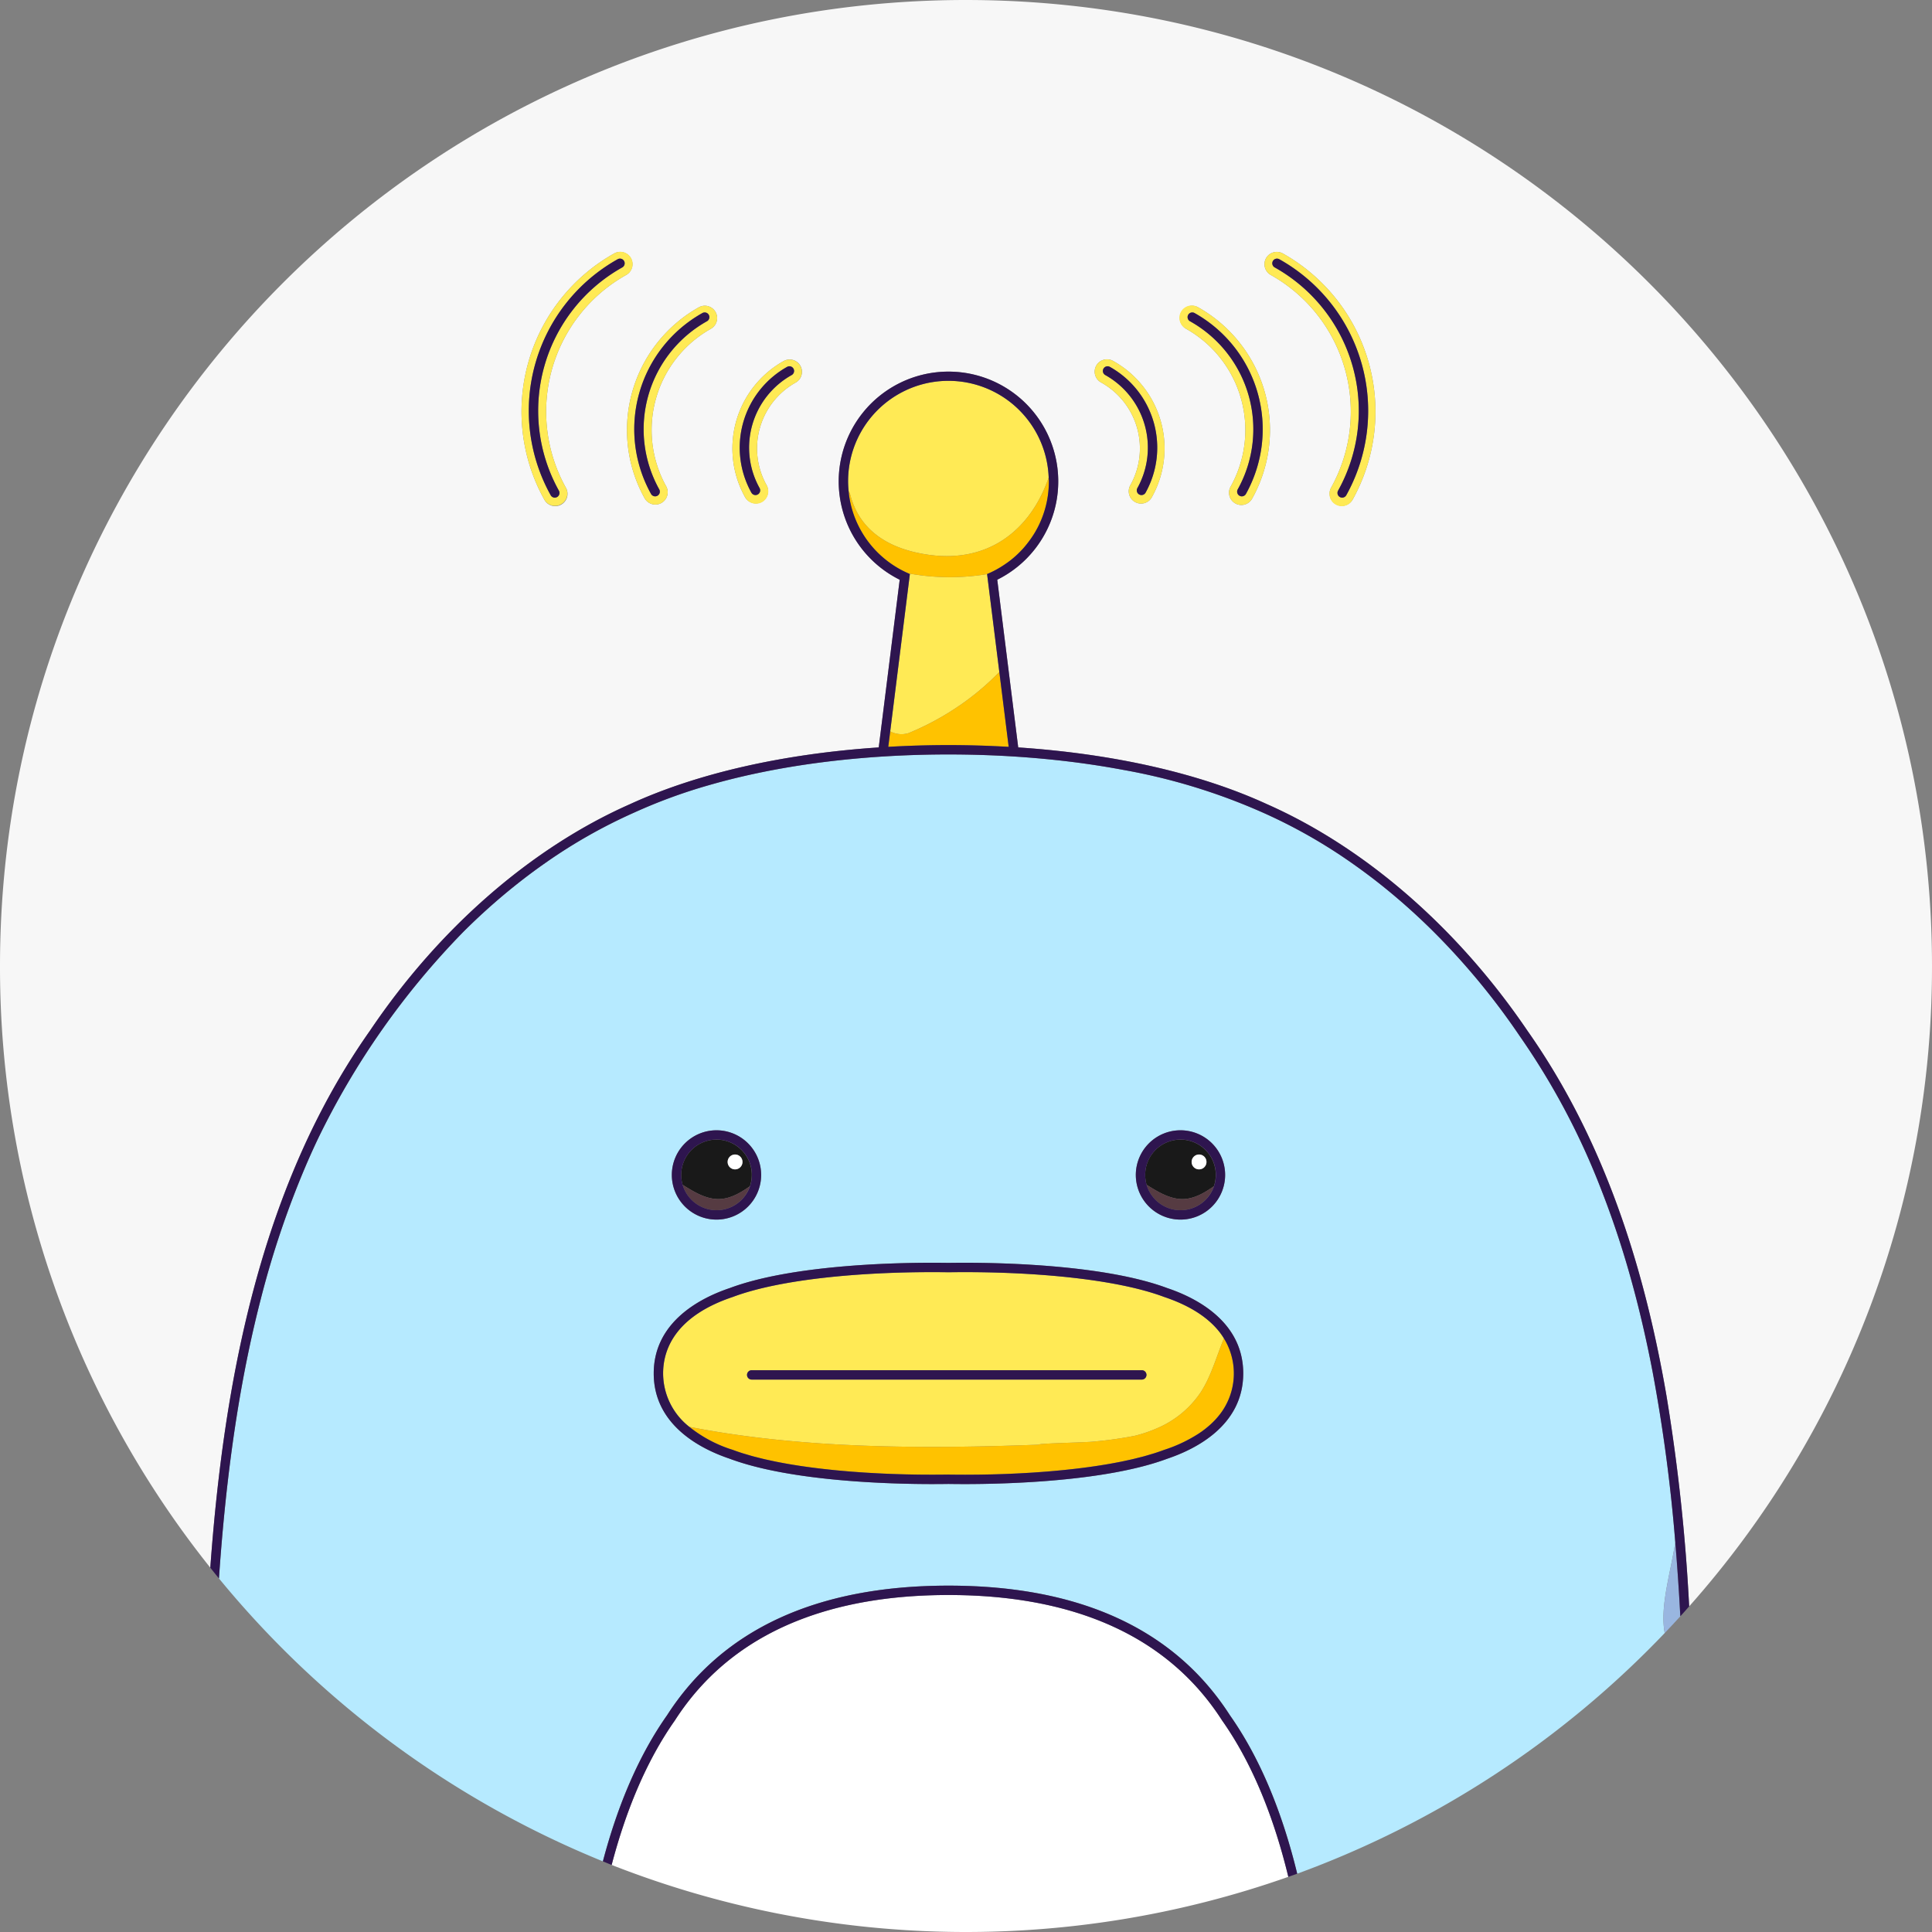 <svg xmlns="http://www.w3.org/2000/svg" viewBox="0 0 412 412" width="412" height="412"><rect x="0" y="0" width="412" height="412" fill="#808080" stroke="none"/><g transform="translate(0)"><path d="m206 0c-113.771 0-206 92.229-206 206a205.114 205.114 0 0 0 44.85 128.316c.899-12.38 2.259-24.74 4.346-36.817 5.48-31.717 15.207-57.151 29.712-77.719 14.726-21.856 34.442-39.018 55.489-48.312 14.28-6.551 32.585-10.715 52.996-12.08l4.47-35.76a23.408 23.408 0 1 1 20.802 0l4.47 35.76c20.41 1.365 38.714 5.528 52.968 12.066 21.027 9.283 40.8 26.481 55.656 48.398 14.458 20.561 24.138 45.966 29.595 77.665a400.576 400.576 0 0 1 4.859 45.046 205.207 205.207 0 0 0 51.786-136.562c0-113.771-92.229-206-206-206zm-85.32 104.013a2.627 2.627 0 1 1-4.584 2.567l-.005-.008a38.66 38.66 0 0 1 14.917-52.542 2.627 2.627 0 0 1 2.562 4.586l-.004.002a33.405 33.405 0 0 0-12.887 45.395zm30.95-33.917a24.76 24.76 0 0 0-9.551 33.642 2.627 2.627 0 0 1-4.588 2.558 30.012 30.012 0 0 1 11.581-40.789 2.627 2.627 0 0 1 2.558 4.588zm18.063 11.478a16.09 16.09 0 0 0-6.214 21.89 2.627 2.627 0 0 1-4.589 2.558 21.342 21.342 0 0 1 8.242-29.035l.002-.001a2.627 2.627 0 0 1 2.558 4.589zm75.944 24.448a2.627 2.627 0 1 1-4.589-2.558 16.09 16.09 0 0 0-6.214-21.89 2.627 2.627 0 1 1 2.558-4.588 21.342 21.342 0 0 1 8.245 29.034l-.001.002zm21.4.274a2.627 2.627 0 1 1-4.588-2.558 24.76 24.76 0 0 0-9.551-33.642 2.627 2.627 0 0 1 2.558-4.588 30.012 30.012 0 0 1 11.581 40.789zm21.4.274a2.627 2.627 0 0 1-4.588-2.558 33.405 33.405 0 0 0-12.887-45.395 2.627 2.627 0 0 1 2.555-4.59l.004.002a38.66 38.66 0 0 1 14.917 52.542z" fill="#f7f7f7"/><path d="m357.256 328.915a349.725 349.725 0 0 0-4.821-36.286q-.498-2.604-1.044-5.188-.547-2.584-1.145-5.145-1.196-5.122-2.608-10.147a196.107 196.107 0 0 0-6.624-19.616 153.78 153.78 0 0 0-16.89-31.531 150.882 150.882 0 0 0-18.451-22.349q-3.332-3.312-6.81-6.331-3.475-3.017-7.079-5.729-1.8-1.355-3.629-2.63a112.393 112.393 0 0 0-18.859-10.68 128.819 128.819 0 0 0-29.668-9.087q-3.43-.647-6.871-1.152c-4.581-.676-9.15-1.172-13.636-1.517q-1.682-.129-3.347-.231-1.741-.106-3.46-.183-1.718-.077-3.41-.127-3.383-.1-6.64-.098c-3.252 0-6.614.071-10.05.225q-1.718.077-3.46.183-3.329.203-6.726.518-3.392.317-6.825.756-3.428.441-6.869 1.015-3.436.576-6.859 1.295-1.709.361-3.409.759-3.398.798-6.742 1.755a114.36 114.36 0 0 0-16.094 5.891 112.393 112.393 0 0 0-18.855 10.68q-3.654 2.549-7.192 5.413-1.767 1.431-3.502 2.937-3.468 3.013-6.791 6.319a167.464 167.464 0 0 0-31.187 44.421q-1.098 2.319-2.124 4.675a195.93 195.93 0 0 0-10.006 29.436q-.655 2.539-1.255 5.102c-4.108 17.526-6.364 35.861-7.626 54.335a206.545 206.545 0 0 0 81.874 60.331c3.28-12.437 7.864-22.893 13.678-31.149 11.785-18.346 31.978-27.649 60.019-27.648 28.041 0 48.234 9.302 60.019 27.648 6.221 8.833 11.035 20.181 14.348 33.784a206.204 206.204 0 0 0 78.372-51.326c-.007-.034-.015-.071-.021-.105-1.018-5.548 1.254-12.666 2.273-19.224zm-105.518-87.881a9.523 9.523 0 1 1-9.523 9.523 9.534 9.534 0 0 1 9.523-9.523zm-98.946 0a9.523 9.523 0 1 1-9.523 9.523 9.534 9.534 0 0 1 9.523-9.523zm49.473 75.419c-1.149.017-2.321.026-3.508.026-8.636 0-30.116-.527-43.157-5.409-6.063-2.036-16.19-7.1-16.19-18.19-0-11.09 10.127-16.154 16.19-18.19 13.04-4.882 34.518-5.409 43.153-5.409q1.784 0 3.513.027 1.726-.026 3.511-.026c8.635 0 30.115.527 43.155 5.409 6.063 2.036 16.19 7.1 16.19 18.19-.001 11.091-10.128 16.154-16.191 18.19-13.041 4.882-34.519 5.409-43.153 5.409q-1.784 0-3.513-.027z" fill="#b6eaff"/><path d="m357.256 328.915-0.0 0c-1.019 6.558-3.291 13.676-2.273 19.224.006.034.015.07.021.105q1.683-1.763 3.325-3.566-.421-7.895-1.073-15.763z" fill="#99b6e0"/><path d="m197.923 118.292c13.225 1.907 21.991-5.641 25.709-16.458a21.395 21.395 0 0 0-42.776.818c0 .702.046 1.393.112 2.078a3.008 3.008 0 0 1 .41 1c1.277 4.723 5.031 10.901 16.545 12.561zm-4.168 38.042c.587-.248 1.176-.5 1.769-.765a58.907 58.907 0 0 0 10.536-6.136 54.854 54.854 0 0 0 7.049-6.137l-2.608-20.866a48.906 48.906 0 0 1-16.776-.153c.103.045.202.098.305.141l-4.192 33.54a5.055 5.055 0 0 0 3.917.377zm-59.172-101.29a2.626 2.626 0 0 0-3.573-1.015l-.001 0a38.66 38.66 0 0 0-14.917 52.542 2.627 2.627 0 0 0 4.588-2.558 33.405 33.405 0 0 1 12.887-45.395 2.627 2.627 0 0 0 1.015-3.573zm-1.883 1.982a35.034 35.034 0 0 0-13.516 47.608 1 1 0 1 1-1.747.975 37.038 37.038 0 0 1 14.289-50.33 1 1 0 1 1 .975 1.747zm16.373 8.481a30.012 30.012 0 0 0-11.581 40.789 2.627 2.627 0 0 0 4.588-2.558 24.76 24.76 0 0 1 9.551-33.642 2.627 2.627 0 0 0-2.558-4.588zm1.691 2.997a26.385 26.385 0 0 0-10.18 35.855 1 1 0 1 1-1.747.975 28.388 28.388 0 0 1 10.952-38.577 1 1 0 0 1 .975 1.747zm16.372 8.481a21.342 21.342 0 0 0-8.245 29.034l.001.002a2.627 2.627 0 1 0 4.6-2.537l-.012-.021a16.09 16.09 0 0 1 6.214-21.89 2.627 2.627 0 0 0-2.558-4.588zm1.691 2.997a17.736 17.736 0 0 0-6.843 24.103 1 1 0 1 1-1.747.975 19.74 19.74 0 0 1 7.615-26.824 1 1 0 1 1 .975 1.747zm104.694-25.953a2.627 2.627 0 0 0-2.562 4.586l.004.002a33.405 33.405 0 0 1 12.887 45.395 2.627 2.627 0 1 0 4.584 2.567l.005-.008a38.66 38.66 0 0 0-14.917-52.542zm13.573 51.579a1 1 0 0 1-1.747-.975 35.034 35.034 0 0 0-13.516-47.608 1 1 0 0 1 .975-1.747 37.036 37.036 0 0 1 14.289 50.33zm-31.636-40.101a2.627 2.627 0 1 0-2.558 4.588 24.76 24.76 0 0 1 9.551 33.642 2.627 2.627 0 1 0 4.588 2.558 30.012 30.012 0 0 0-11.581-40.789zm10.236 39.827a1 1 0 0 1-1.747-.975 26.385 26.385 0 0 0-10.179-35.855 1 1 0 0 1 .975-1.747 28.389 28.389 0 0 1 10.952 38.577zm-28.299-28.349a2.627 2.627 0 1 0-2.558 4.588 16.09 16.09 0 0 1 6.214 21.89 2.627 2.627 0 1 0 4.589 2.558 21.342 21.342 0 0 0-8.242-29.035l-.002-.001zm6.9 28.074a1 1 0 0 1-1.747-.975 17.736 17.736 0 0 0-6.843-24.103 1 1 0 0 1 .975-1.747 19.74 19.74 0 0 1 7.616 26.824zm-22.88 203.026a3.057 3.057 0 0 1 .761-.15c3.463-.241 6.99-.263 10.501-.467a86.031 86.031 0 0 0 9.248-1.269 29.405 29.405 0 0 0 5.115-1.757 21.091 21.091 0 0 0 8.997-7.514c2.214-3.382 3.381-7.652 4.966-11.523a14.854 14.854 0 0 0-.868-1.262c-2.234-2.891-5.949-5.587-11.872-7.57-10.355-3.887-27.703-5.294-42.486-5.294q-1.783 0-3.511.027-1.727-.027-3.513-.027c-14.782 0-32.13 1.408-42.484 5.294-11.846 3.966-14.86 10.786-14.859 16.305a14.508 14.508 0 0 0 5.593 11.398c24.19 4.74 50.384 4.702 74.412 3.809zm-62.111-14.888a1.0 1 0 0 1 .999-1h83.185a1 1 0 0 1 0 2h-83.184a1.0 1 0 0 1-1-.999z" fill="#ffea55"/><path d="m213.109 143.296a54.854 54.854 0 0 1-7.049 6.137 58.907 58.907 0 0 1-10.536 6.136c-.593.266-1.182.517-1.769.765a5.055 5.055 0 0 1-3.917-.377l-.413 3.307c4.234-.243 8.545-.376 12.84-.376 4.294 0 8.605.134 12.84.377l-1.996-15.969zm-2.608-20.866h0l-.001-.012a21.345 21.345 0 0 0 3.636-1.964c.58-.388 1.148-.792 1.686-1.233a21.537 21.537 0 0 0 2.246-2.126c.441-.482.852-.991 1.248-1.512a21.433 21.433 0 0 0 1.499-2.234q.39-.674.731-1.379a21.246 21.246 0 0 0 1.88-6.043 21.569 21.569 0 0 0 .249-3.274c0-.276-.031-.545-.041-.818-3.718 10.817-12.484 18.365-25.709 16.458-11.514-1.66-15.268-7.838-16.545-12.561a3.008 3.008 0 0 0-.41-1c.039.401.077.801.137 1.195a21.247 21.247 0 0 0 1.88 6.043q.341.704.731 1.379a21.24 21.24 0 0 0 10.009 8.929 48.906 48.906 0 0 0 16.776.153zm-2.113 192.034c.721-.008 1.45-.022 2.179-.037.263-.005.522-.008.786-.014q1.492-.036 2.999-.091c.222-.008.445-.02.668-.029.783-.031 1.566-.064 2.351-.104.363-.018.726-.041 1.09-.062.642-.036 1.283-.071 1.924-.113.412-.027.822-.058 1.234-.088.593-.042 1.187-.085 1.777-.133.426-.034.848-.073 1.273-.11.572-.05 1.143-.101 1.71-.157.432-.042.86-.088 1.289-.133q.827-.087 1.647-.181c.433-.05.861-.103 1.289-.157q.802-.1 1.594-.209.634-.087 1.26-.179.784-.115 1.554-.24c.408-.065.814-.131 1.216-.2.511-.088 1.014-.18 1.514-.274.387-.072.775-.144 1.155-.22.5-.1.988-.206 1.475-.312.361-.079.726-.156 1.079-.238.498-.116.979-.239 1.461-.362.32-.082.647-.16.96-.245.52-.141 1.018-.291 1.515-.441.252-.076.515-.147.761-.226.728-.231 1.432-.472 2.103-.724l.01-.003a31.325 31.325 0 0 0 7.319-3.445 20.689 20.689 0 0 0 2.588-2.002 16.798 16.798 0 0 0 1.965-2.123 14.252 14.252 0 0 0 .868-16.209c-1.585 3.871-2.752 8.142-4.966 11.523a21.091 21.091 0 0 1-8.997 7.514 29.405 29.405 0 0 1-5.115 1.757 86.031 86.031 0 0 1-9.248 1.269c-3.511.204-7.038.226-10.501.467a3.057 3.057 0 0 0-.761.15c-24.028.893-50.222.931-74.412-3.809a28.145 28.145 0 0 0 9.266 4.907c.675.253 1.382.495 2.114.727.245.078.508.149.759.225.498.15.996.3 1.517.441.312.085.638.163.958.244.483.123.966.247 1.466.363.35.081.711.157 1.069.235.49.107.982.213 1.485.314.378.075.763.147 1.148.219.503.094 1.009.187 1.523.275.398.068.8.133 1.204.198q.778.125 1.569.242.618.091 1.243.176.803.11 1.617.212c.422.053.843.105 1.269.154q.829.096 1.668.184c.422.044.843.089 1.268.131.575.056 1.154.108 1.734.159.417.037.833.074 1.252.108.598.048 1.198.091 1.798.134.404.029.807.06 1.212.086.649.042 1.3.079 1.95.115.356.02.711.042 1.066.06.785.04 1.569.073 2.352.104.223.009.447.021.67.029q1.507.056 3.002.091c.254.006.503.008.756.014.737.015 1.474.029 2.203.037.371.004.735.004 1.103.007.593.004 1.186.008 1.771.007 1.098-.001 2.185-.008 3.25-.025h0c1.066.016 2.153.024 3.252.025.588.001 1.184-.003 1.78-.007.364-.002.724-.002 1.09-.006z" fill="#ffc200"/><path d="m258.855 252.979a7.523 7.523 0 1 0-14.334-.307c1.919 1.157 4.673 3.032 7.612 3.032 2.691 0 5.034-1.572 6.721-2.725zm-3.158-6.778a1.584 1.584 0 1 1-1.584 1.584 1.584 1.584 0 0 1 1.584-1.584zm-95.788 6.778a7.523 7.523 0 1 0-14.334-.307c1.919 1.157 4.673 3.032 7.612 3.032 2.691 0 5.034-1.572 6.721-2.725zm-3.158-6.778a1.584 1.584 0 1 1-1.584 1.584 1.584 1.584 0 0 1 1.584-1.584z" fill="#191919"/><path d="m251.738 258.08a7.521 7.521 0 0 0 7.117-5.101c-1.687 1.153-4.03 2.725-6.721 2.725-2.94 0-5.693-1.875-7.612-3.032a7.522 7.522 0 0 0 7.216 5.408zm-98.946 0a7.521 7.521 0 0 0 7.117-5.101c-1.687 1.153-4.03 2.725-6.721 2.725-2.94 0-5.693-1.875-7.612-3.032a7.522 7.522 0 0 0 7.216 5.408z" fill="#563b42"/><path d="m202.265 340.138c-19.87-0-44.29 4.828-58.359 26.765-6.109 8.663-10.472 19.342-13.472 30.795a206.753 206.753 0 0 0 144.304 2.539c-3.008-12.41-7.555-24.034-14.114-33.334-14.069-21.937-38.489-26.765-58.359-26.765zm53.433-90.769a1.584 1.584 0 1 0-1.584-1.584 1.584 1.584 0 0 0 1.584 1.584zm-98.946 0a1.584 1.584 0 1 0-1.584-1.584 1.584 1.584 0 0 0 1.584 1.584z" fill="#fff"/><path d="m236.678 78.236a1 1 0 0 0-.975 1.747 17.736 17.736 0 0 1 6.843 24.103 1 1 0 0 0 1.747.975 19.74 19.74 0 0 0-7.616-26.824zm-48.045 81.064c.262-.016.53-.021.792-.036l.413-3.307 4.192-33.54c-.104-.043-.202-.096-.305-.141a21.426 21.426 0 0 1-10.009-8.929q-.39-.674-.731-1.379a21.247 21.247 0 0 1-1.88-6.043c-.06-.394-.098-.795-.137-1.195-.066-.685-.112-1.376-.112-2.078a21.395 21.395 0 0 1 42.776-.818c.01.274.041.542.041.818a21.567 21.567 0 0 1-.249 3.274 21.247 21.247 0 0 1-1.88 6.043q-.341.704-.731 1.379a21.427 21.427 0 0 1-1.499 2.234c-.396.521-.807 1.03-1.248 1.512a21.539 21.539 0 0 1-2.246 2.126c-.538.441-1.106.846-1.686 1.233a21.344 21.344 0 0 1-3.636 1.964l.001.012h-0l2.608 20.866 1.996 15.969c.262.015.53.02.792.036.416.025.825.059 1.239.087l-4.47-35.76a23.409 23.409 0 1 0-20.802 0l-4.47 35.76c.414-.028.823-.062 1.239-.087zm-56.908-104.021a37.038 37.038 0 0 0-14.289 50.33 1 1 0 1 0 1.747-.975 35.034 35.034 0 0 1 13.516-47.608 1 1 0 1 0-.975-1.747zm18.063 11.478a28.388 28.388 0 0 0-10.952 38.577 1 1 0 1 0 1.747-.975 26.385 26.385 0 0 1 10.18-35.855 1 1 0 1 0-.975-1.747zm18.063 11.479a19.74 19.74 0 0 0-7.615 26.824 1 1 0 1 0 1.747-.975 17.736 17.736 0 0 1 6.843-24.103 1 1 0 1 0-.975-1.747zm104.953-22.957a1 1 0 0 0-.975 1.747 35.034 35.034 0 0 1 13.516 47.608 1 1 0 0 0 1.747.975 37.036 37.036 0 0 0-14.289-50.33zm-18.063 11.478a1 1 0 0 0-.975 1.747 26.385 26.385 0 0 1 10.179 35.855 1 1 0 0 0 1.747.975 28.389 28.389 0 0 0-10.952-38.577zm100.613 230.759c-5.456-31.699-15.137-57.104-29.595-77.665-14.856-21.917-34.628-39.115-55.656-48.398-14.254-6.538-32.558-10.701-52.968-12.066-.414-.028-.823-.062-1.239-.087-.262-.016-.53-.021-.792-.036-4.235-.243-8.546-.377-12.84-.377-4.295 0-8.606.134-12.84.376-.262.015-.53.02-.792.036-.416.025-.825.059-1.239.087-20.411 1.365-38.716 5.529-52.996 12.08-21.047 9.295-40.763 26.457-55.489 48.312-14.505 20.568-24.232 46.002-29.712 77.719-2.087 12.077-3.447 24.437-4.346 36.817.611.766 1.222 1.532 1.843 2.289 1.262-18.473 3.518-36.809 7.626-54.335q.601-2.563 1.255-5.102a195.931 195.931 0 0 1 10.006-29.436q1.027-2.356 2.124-4.675a167.464 167.464 0 0 1 31.187-44.421q3.32-3.304 6.791-6.319 1.734-1.506 3.502-2.937 3.535-2.862 7.192-5.413a112.393 112.393 0 0 1 18.855-10.68 114.358 114.358 0 0 1 16.094-5.891q3.339-.959 6.742-1.755 1.699-.399 3.409-.759 3.418-.721 6.859-1.295 3.437-.576 6.869-1.015 3.428-.441 6.825-.756 3.392-.317 6.726-.518 1.741-.106 3.46-.183c3.436-.155 6.798-.225 10.05-.225q3.252 0 6.64.098 1.691.05 3.41.127 1.718.077 3.46.183 1.665.102 3.347.231c4.485.345 9.055.841 13.636 1.517q3.436.507 6.871 1.152a128.818 128.818 0 0 1 29.668 9.087 112.393 112.393 0 0 1 18.859 10.68q1.828 1.275 3.629 2.63 3.601 2.71 7.079 5.729 3.475 3.017 6.81 6.331a150.882 150.882 0 0 1 18.451 22.349 153.78 153.78 0 0 1 16.89 31.531 196.107 196.107 0 0 1 6.624 19.616q1.415 5.022 2.608 10.147.598 2.561 1.145 5.145.547 2.584 1.044 5.188a349.725 349.725 0 0 1 4.821 36.286l0-0q.662 7.861 1.073 15.763c.636-.698 1.258-1.409 1.885-2.116a400.576 400.576 0 0 0-4.859-45.046zm-90.234-4.636c.001-11.09-10.126-16.154-16.19-18.19-13.04-4.882-34.52-5.409-43.155-5.409q-1.783 0-3.511.026-1.727-.026-3.513-.027c-8.635 0-30.113.527-43.153 5.409-6.063 2.036-16.19 7.1-16.19 18.19 0 11.09 10.127 16.154 16.19 18.19 13.041 4.882 34.522 5.409 43.157 5.409 1.187 0 2.359-.009 3.508-.026q1.727.026 3.513.027c8.634 0 30.112-.527 43.153-5.409 6.063-2.036 16.19-7.099 16.191-18.19zm-62.856 21.573h-0c-1.065.016-2.152.024-3.25.025-.087 0-.171.002-.258.002-.499 0-1.008-.006-1.513-.009-.368-.002-.732-.002-1.103-.007-.729-.008-1.466-.022-2.203-.037-.253-.005-.502-.008-.756-.014q-1.494-.036-3.002-.091c-.223-.008-.446-.02-.67-.029-.783-.031-1.567-.064-2.352-.104-.356-.018-.711-.041-1.066-.06-.651-.036-1.3-.073-1.95-.115-.405-.026-.808-.057-1.212-.086-.601-.043-1.201-.086-1.798-.134-.419-.034-.835-.072-1.252-.108-.58-.051-1.158-.103-1.734-.159-.425-.042-.846-.086-1.268-.131q-.838-.088-1.668-.184c-.426-.05-.847-.101-1.269-.154q-.814-.102-1.617-.212-.625-.086-1.243-.176c-.528-.078-1.05-.159-1.569-.242-.404-.065-.806-.13-1.204-.198-.515-.088-1.02-.181-1.523-.275-.385-.072-.77-.143-1.148-.219-.504-.101-.995-.207-1.485-.314-.358-.078-.719-.154-1.069-.235-.5-.116-.982-.24-1.466-.363-.32-.081-.646-.16-.958-.244-.521-.141-1.019-.291-1.517-.441-.251-.076-.514-.147-.759-.225-.732-.233-1.439-.474-2.114-.727a28.146 28.146 0 0 1-9.266-4.907 14.508 14.508 0 0 1-5.593-11.398c-0-5.519 3.014-12.34 14.859-16.305 10.354-3.887 27.702-5.294 42.484-5.294q1.784 0 3.513.027 1.725-.026 3.511-.027c14.783-0 32.131 1.407 42.486 5.294 5.923 1.983 9.638 4.679 11.872 7.57a14.853 14.853 0 0 1 .868 1.262 14.252 14.252 0 0 1-.868 16.209 16.798 16.798 0 0 1-1.965 2.123 20.688 20.688 0 0 1-2.588 2.002 31.325 31.325 0 0 1-7.319 3.445l-.01.003c-.672.252-1.375.492-2.103.724-.246.078-.509.15-.761.226-.498.15-.995.3-1.515.441-.312.085-.64.163-.96.245-.482.123-.963.246-1.461.362-.353.082-.718.159-1.079.238-.487.106-.975.212-1.475.312-.38.076-.768.148-1.155.22-.501.094-1.002.186-1.514.274-.402.069-.808.135-1.216.2-.514.082-1.031.163-1.554.24q-.626.092-1.26.179-.792.108-1.594.209c-.428.054-.857.106-1.289.157q-.819.095-1.647.181c-.429.045-.857.091-1.289.133-.568.055-1.138.106-1.71.157-.424.037-.846.076-1.273.11-.591.048-1.184.09-1.777.133-.411.029-.821.061-1.234.088-.641.042-1.282.077-1.924.113-.363.02-.726.043-1.09.062-.785.04-1.568.073-2.351.104-.222.009-.446.021-.668.029q-1.506.056-2.999.091c-.264.006-.523.009-.786.014-.729.015-1.458.029-2.179.037-.366.004-.726.004-1.09.007-.507.003-1.019.009-1.521.009-.088 0-.172-.002-.26-.002-1.099-.001-2.187-.009-3.253-.025zm42.222-21.254a1.0 1 0 0 0-.999-1h-83.185a1 1 0 1 0 0 2h83.184a1.0 1 0 0 0 1-.999zm-42.223 44.94c-28.041-0-48.234 9.302-60.019 27.648-5.814 8.256-10.398 18.712-13.678 31.149.623.253 1.24.516 1.866.762 3-11.453 7.363-22.132 13.472-30.795 14.069-21.937 38.489-26.765 58.359-26.765s44.29 4.828 58.359 26.765c6.559 9.3 11.106 20.924 14.114 33.334.631-.223 1.266-.438 1.894-.667-3.313-13.603-8.128-24.951-14.348-33.784-11.785-18.346-31.978-27.647-60.019-27.648zm49.473-78.058a9.523 9.523 0 1 0-9.523-9.523v0a9.534 9.534 0 0 0 9.523 9.523zm-7.523-9.523a7.537 7.537 0 1 1 .307 2.116 7.537 7.537 0 0 1-.307-2.116zm-91.422 9.523a9.523 9.523 0 1 0-9.523-9.523v0a9.534 9.534 0 0 0 9.523 9.523zm-7.523-9.523a7.537 7.537 0 1 1 .307 2.116 7.537 7.537 0 0 1-.307-2.116z" fill="#2e154f"/></g></svg>